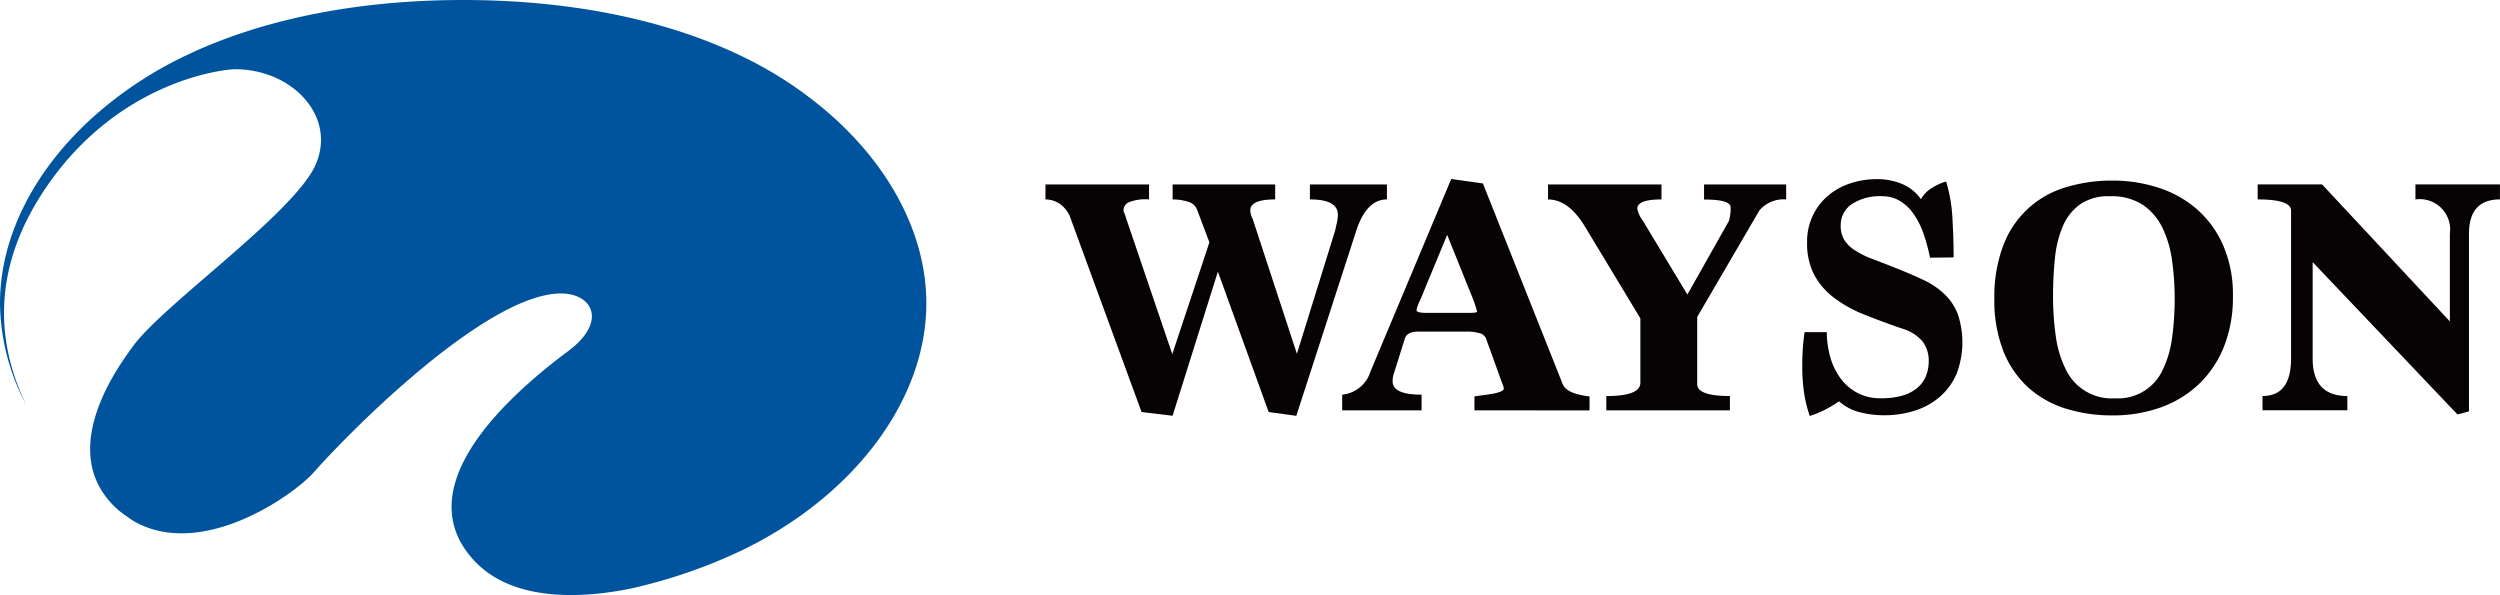 <svg xmlns="http://www.w3.org/2000/svg" width="192.563" height="45.833" viewBox="0 0 192.563 45.833">
  <g id="Group_2447" data-name="Group 2447" transform="translate(-5552 -10058)">
    <path id="Path_13772" data-name="Path 13772" d="M64.3,9.128A30.037,30.037,0,0,0,57.079,4.3C51.116,1.436,43.7,0,35.675,0S20.233,1.436,14.27,4.3A30.1,30.1,0,0,0,7.217,8.976C2.688,13.038,0,18.187,0,23.361a16.909,16.909,0,0,0,2.036,7.845c-2.069-4.222-3-10.061,1.435-16.651,5.634-8.383,13.8-9.222,14.639-9.222,4.36,0,7.815,3.583,6.217,7.316s-11.8,10.831-14.1,14.045c-.882,1.233-6.242,8.187-1.041,12.657q.531.4,1.089.774c5.222,3.024,12.309-1.943,13.935-3.786,2.716-3.079,12.864-13.32,18.663-13.724,2.728-.19,4.01,2.1.912,4.413-7.136,5.326-11.695,11.43-7.233,16.184C39.7,46.56,45.41,46,48.706,45.308a40.608,40.608,0,0,0,8.376-2.888c8.665-4.167,14.27-11.588,14.27-19.059,0-5.109-2.621-10.2-7.05-14.232" transform="translate(5552 10058)" fill="#00549e"/>
    <path id="Path_13773" data-name="Path 13773" d="M212.924,36.361l-3.911-10.813-3.49,11.1-2.389-.288L197.7,21.533a2.307,2.307,0,0,0-.826-1.181,1.994,1.994,0,0,0-1.142-.367V18.83h7.979v1.155a3.446,3.446,0,0,0-1.6.236.7.7,0,0,0-.367.6.532.532,0,0,0,.069.236,1.739,1.739,0,0,1,.119.343L205.5,31.9l2.86-8.608-.971-2.572a.974.974,0,0,0-.656-.548,3.647,3.647,0,0,0-1.207-.184V18.83h7.9v1.155q-1.919,0-1.919.84a1.492,1.492,0,0,0,.184.656L215.1,31.874l2.94-9.475q.078-.343.144-.643a2.76,2.76,0,0,0,.069-.591q0-1.181-2.152-1.181V18.83h5.932v1.155q-1.576,0-2.363,2.415l-4.618,14.253Z" transform="translate(5436.795 10053.376)" fill="#070203"/>
    <path id="Path_13774" data-name="Path 13774" d="M239.275,36.038V34.962q.368-.052.775-.106t.735-.118a2.587,2.587,0,0,0,.537-.158c.14-.061.211-.126.211-.2a.842.842,0,0,0-.069-.3l-.145-.381-1.154-3.2a.709.709,0,0,0-.525-.407,3.187,3.187,0,0,0-.866-.119h-3.832q-.84,0-1.024.526l-.84,2.676a1.371,1.371,0,0,0-.078.289,2.037,2.037,0,0,0-.027.343q0,1.024,2.231,1.024V36.04h-6.115V34.831a2.535,2.535,0,0,0,2.178-1.782l6.22-14.829,2.44.343,6.116,15.38a1.028,1.028,0,0,0,.343.473,1.85,1.85,0,0,0,.538.288,4.858,4.858,0,0,0,.617.171,5.548,5.548,0,0,0,.6.092v1.076Zm-2.1-13.515L235.1,27.536a2.9,2.9,0,0,0-.289.787q0,.21.814.21h3.228c.419,0,.63-.035.63-.1a10.883,10.883,0,0,0-.5-1.418Z" transform="translate(5426.294 10053.568)" fill="#070203"/>
    <path id="Path_13775" data-name="Path 13775" d="M256.715,36.231v-1.1q2.624,0,2.624-1.024v-4.96l-4.278-7.087q-1.26-2.073-2.835-2.073V18.83h8.74v1.155q-1.863,0-1.864.709a2.2,2.2,0,0,0,.42.918l3.438,5.7,3.2-5.67a3.426,3.426,0,0,0,.131-1.05q0-.6-2.047-.6V18.83h6.324v1.155a2.432,2.432,0,0,0-2.073.865l-4.779,8.188V34.21q0,.919,2.519.918v1.1Z" transform="translate(5419.011 10053.376)" fill="#070203"/>
    <path id="Path_13776" data-name="Path 13776" d="M290.643,24.287a13.2,13.2,0,0,0-.525-1.919,6.019,6.019,0,0,0-.774-1.5,3.434,3.434,0,0,0-1.05-.971,2.6,2.6,0,0,0-1.325-.343,3.928,3.928,0,0,0-2.363.617,1.914,1.914,0,0,0-.839,1.616,2.1,2.1,0,0,0,.288,1.157,2.741,2.741,0,0,0,.84.8,7.248,7.248,0,0,0,1.351.657q.8.3,1.8.7,1.128.447,2.073.891a6.167,6.167,0,0,1,1.614,1.079,4.317,4.317,0,0,1,1.037,1.524,6.822,6.822,0,0,1-.066,4.6,4.9,4.9,0,0,1-1.233,1.748,5.46,5.46,0,0,1-1.919,1.1,7.57,7.57,0,0,1-2.454.381,7.394,7.394,0,0,1-1.876-.236,3.818,3.818,0,0,1-1.588-.839,9.286,9.286,0,0,1-1.089.656,7.235,7.235,0,0,1-1.165.473,10.035,10.035,0,0,1-.446-1.85,13.783,13.783,0,0,1-.131-1.929q0-.685.039-1.339t.145-1.338h1.706a7.23,7.23,0,0,0,.223,1.758,5.2,5.2,0,0,0,.721,1.64,3.948,3.948,0,0,0,1.3,1.22,3.728,3.728,0,0,0,1.929.473,5.7,5.7,0,0,0,1.719-.223,3.027,3.027,0,0,0,1.129-.617,2.355,2.355,0,0,0,.63-.906,3.014,3.014,0,0,0,.2-1.089,2.453,2.453,0,0,0-.473-1.536,3.192,3.192,0,0,0-1.549-.984q-1.6-.548-2.939-1.089a9.941,9.941,0,0,1-2.323-1.286,5.482,5.482,0,0,1-1.535-1.771,5.256,5.256,0,0,1-.548-2.52,4.591,4.591,0,0,1,1.6-3.569,5.1,5.1,0,0,1,1.719-.959,6.578,6.578,0,0,1,2.086-.328,5,5,0,0,1,1.864.354,3.351,3.351,0,0,1,1.5,1.194,2.339,2.339,0,0,1,.839-.866,4.4,4.4,0,0,1,1.1-.5,11.874,11.874,0,0,1,.486,2.848q.091,1.588.092,3Z" transform="translate(5410.016 10053.561)" fill="#070203"/>
    <path id="Path_13777" data-name="Path 13777" d="M320.771,27.305a10.186,10.186,0,0,1-.708,3.937,8.166,8.166,0,0,1-1.955,2.875,8.341,8.341,0,0,1-2.94,1.771,10.91,10.91,0,0,1-3.687.6,11.922,11.922,0,0,1-3.543-.512,7.776,7.776,0,0,1-2.887-1.6,7.476,7.476,0,0,1-1.942-2.8,10.564,10.564,0,0,1-.711-4.067,11.129,11.129,0,0,1,.685-4.108,7.341,7.341,0,0,1,4.79-4.475,11.968,11.968,0,0,1,3.609-.525,11.337,11.337,0,0,1,3.608.565,8.412,8.412,0,0,1,2.953,1.679,7.924,7.924,0,0,1,1.995,2.782,9.517,9.517,0,0,1,.735,3.871m-9.082,7.873a3.777,3.777,0,0,0,3.688-2.222,8.052,8.052,0,0,0,.708-2.445,21.811,21.811,0,0,0,.2-3.011,21.283,21.283,0,0,0-.2-2.917,8.371,8.371,0,0,0-.735-2.524,4.517,4.517,0,0,0-1.507-1.774,4.392,4.392,0,0,0-2.546-.671,3.837,3.837,0,0,0-2.31.631,4,4,0,0,0-1.325,1.7,8.334,8.334,0,0,0-.6,2.444,27.858,27.858,0,0,0-.145,2.905,21.545,21.545,0,0,0,.211,3.1,8.135,8.135,0,0,0,.748,2.511,3.919,3.919,0,0,0,3.819,2.274" transform="translate(5403.218 10053.509)" fill="#070203"/>
    <path id="Path_13778" data-name="Path 13778" d="M347.387,36.545,336.234,24.813V32.24q0,2.887,2.672,2.887v1.1h-6.534v-1.1q2.2,0,2.2-2.887V20.85q0-.866-2.572-.866V18.829h4.961l9.842,10.552V22.635a2.343,2.343,0,0,0-2.651-2.65V18.829h6.51v1.155q-2.387,0-2.387,2.65V36.308Z" transform="translate(5393.898 10053.376)" fill="#070203"/>
  </g>
</svg>
